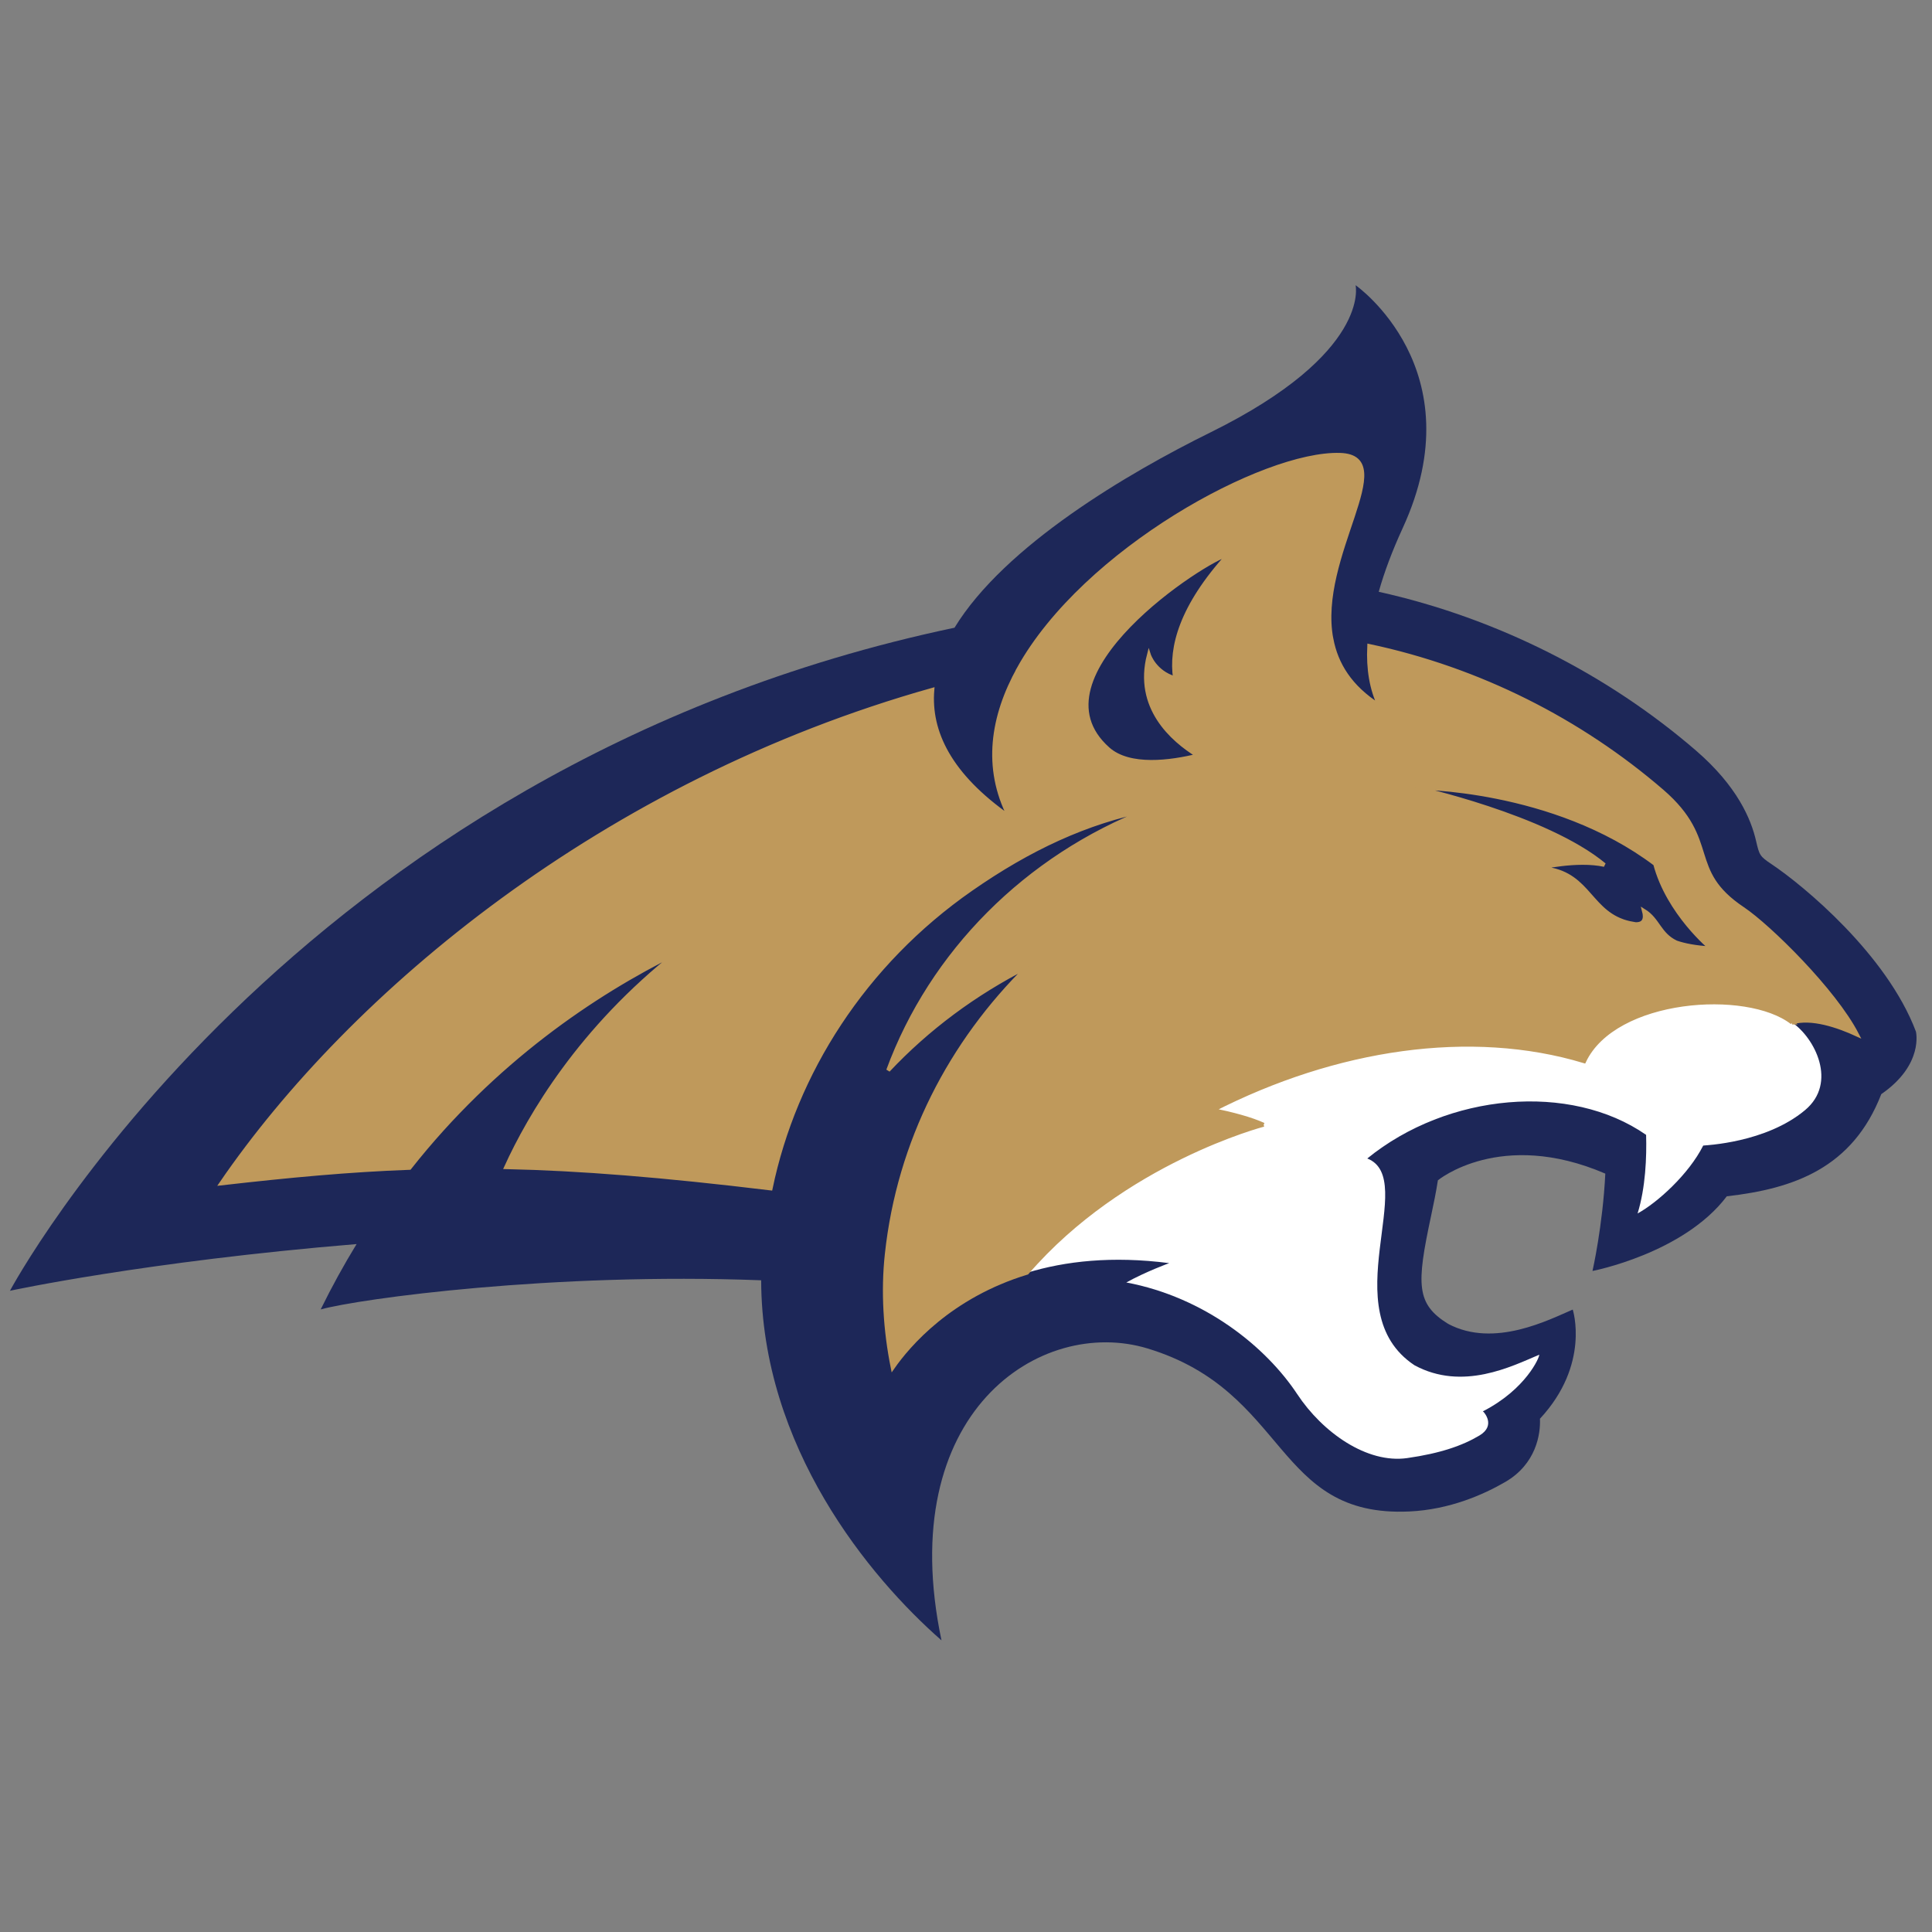 <?xml version="1.0" encoding="UTF-8" standalone="no"?>
<svg width="250px" height="250px" viewBox="0 0 250 250" version="1.1" xmlns="http://www.w3.org/2000/svg" xmlns:xlink="http://www.w3.org/1999/xlink">
    <rect x="0" y="0" width="250" height="250" fill="#808080" stroke="none"/>
    <!-- Generator: Sketch 47.1 (45422) - http://www.bohemiancoding.com/sketch -->
    <title>MONST</title>
    <desc>Created with Sketch.</desc>
    <defs></defs>
    <g id="Page-1" stroke="none" stroke-width="1" fill="none" fill-rule="evenodd">
        <g id="MONST" fill-rule="nonzero">
            <g id="Montana_State_Bobcats_logo" transform="translate(0, 36)">
                <path d="M187.372,135.323 C187.385,135.323 187.392,135.332 187.392,135.337 L187.392,135.329 C187.386,135.321 187.379,135.321 187.372,135.321" id="Shape" fill="#1D2758"></path>
                <path d="M1.286,131.031 C1.286,131.031 37.347,63.377 123.515,45.225 C130.012,34.589 145.986,25.2 156.65,19.944 C177.449,9.678 175.414,0.906 175.414,0.906 C175.414,0.906 190.977,11.782 181.506,32.341 C180.149,35.294 179.121,38.036 178.408,40.578 C193.91,44.012 208.186,51.399 219.438,61.104 C224.811,65.737 226.593,70.006 227.237,72.829 C227.662,74.645 227.696,74.796 229.259,75.838 C233.336,78.565 244.164,87.509 247.92,97.487 C247.92,97.487 248.975,101.763 243.438,105.58 C239.71,115.181 232.075,117.819 223.447,118.8 C217.848,126.208 206.068,128.463 206.068,128.463 C206.068,128.463 207.397,122.631 207.726,115.866 C194.157,110.027 186.063,116.73 186.063,116.73 C185.824,118.285 185.495,119.848 185.173,121.376 C183.267,130.278 183.261,132.731 187.372,135.301 C187.297,135.246 187.235,135.205 187.393,135.301 C187.578,135.418 187.489,135.363 187.393,135.31 C193.369,138.483 200.496,134.741 203.511,133.459 C203.511,133.459 205.814,140.545 199.269,147.583 C199.365,149.571 198.769,153.457 194.781,155.766 C192.012,157.377 187.598,159.343 182.383,159.583 C164.846,160.406 166.793,144.061 148.515,138.496 C134.679,134.281 115.613,146.713 121.829,176.263 C112.481,168.074 98.556,151.235 98.494,129.669 C71.575,128.634 46.595,132.04 41.497,133.438 C42.956,130.464 44.512,127.647 46.143,124.982 C18.807,127.235 1.29,131.026 1.29,131.026" id="Shape" fill="#1D2758"></path>
                <path d="M233.572,107.651 C228.494,111.9 220.702,112.188 220.394,112.235 C218.516,115.977 214.418,119.651 211.903,121.021 C212.938,117.677 213.089,113.715 213.006,110.851 C203.2,104.032 187.334,105.437 176.925,113.907 C183.682,116.573 172.429,133.617 183.031,140.662 C189.267,144.041 195.661,140.785 199.177,139.298 C199.231,139.614 197.456,143.773 191.878,146.631 L191.981,146.713 C191.981,146.713 193.619,148.447 191.446,149.749 C189.274,151.051 186.409,152.059 182.085,152.676 C176.884,153.416 171.141,149.365 167.858,144.397 C163.842,138.325 155.927,131.87 145.743,129.95 C148.327,128.525 151.294,127.449 151.294,127.449 C143.92,126.496 137.842,127.188 132.894,128.696 C145.359,114.25 163.52,109.541 163.52,109.541 C161.876,108.788 159.491,108.15 156.962,107.636 C172.854,99.508 190.337,96.898 204.996,101.325 C208.936,92.978 226.062,91.785 231.901,96.308 L231.894,96.308 C234.814,98.282 237.822,104.1 233.573,107.65" id="Shape" fill="#FFFFFF"></path>
                <path d="M163.515,109.542 C161.87,108.788 159.485,108.158 156.956,107.637 C172.849,99.509 190.331,96.899 204.99,101.325 C208.931,92.985 226.057,91.786 231.895,96.316 L231.889,96.316 C234.397,95.548 237.872,96.754 240.298,97.871 C237.358,92.163 228.873,83.843 225.536,81.609 C218.018,76.586 222.514,72.803 215.065,66.375 C204.47,57.246 191.408,50.599 177.174,47.583 C177.023,50.606 177.483,53.196 178.504,55.321 C174.673,52.908 172.891,49.893 172.288,46.686 C172.267,46.679 172.254,46.679 172.247,46.679 L172.281,46.679 C170.259,35.988 181.293,23.118 173.412,22.858 C163.612,22.536 140.339,35.207 131.827,50.51 L131.834,50.51 C128.387,56.705 127.359,63.332 130.614,69.699 C122.918,64.319 120.19,58.72 120.649,53.258 C78.057,65.251 45.477,92.554 28.626,117.136 C37.522,116.122 45.17,115.409 52.996,115.122 C63.94,101.265 76.818,92.581 87.653,87.236 C75.064,97.132 68.525,108.385 65.49,115.032 C75.023,115.238 85.734,116.094 99.721,117.787 C102.825,102.847 111.783,88.716 125.639,79.067 C133.212,73.79 140.648,70.329 148.612,68.773 C132.795,74.886 120.514,87.297 114.928,102.497 C119.999,97.104 126.119,92.533 133.014,89.052 C123.001,98.9 116.313,111.749 114.75,126.278 C114.223,131.116 114.552,136.201 115.511,140.964 C117.547,138.044 122.933,131.719 132.898,128.69 C145.363,114.251 163.518,109.542 163.518,109.542 M214.176,75.797 C215.868,82.191 221.385,86.72 221.385,86.72 C219.398,86.604 217.959,86.316 216.903,85.953 C214.683,84.904 214.594,83.006 212.723,81.855 C213.017,82.951 212.723,83.623 211.626,83.582 C211.099,83.506 210.619,83.397 210.187,83.259 C210.105,83.225 210.036,83.205 209.947,83.177 C205.438,81.553 205.369,76.585 199.119,76.324 C199.119,76.324 204.074,75.145 207.604,75.92 C200.003,69.622 183.159,65.921 183.159,65.921 C183.159,65.921 200.991,65.853 214.176,75.796 M143.39,60.918 C132.651,51.385 156.212,36.247 158.953,35.746 C152.82,42.483 151.456,47.801 152.045,51.768 C149.386,50.974 148.666,48.733 148.666,48.733 C146.912,55.51 151.641,59.718 154.999,61.774 C151.497,62.637 146.165,63.377 143.389,60.917" id="Shape" stroke="#BF995B" stroke-width="0.5" fill="#BF995B"></path>
            </g>
        </g>
    </g>
</svg>